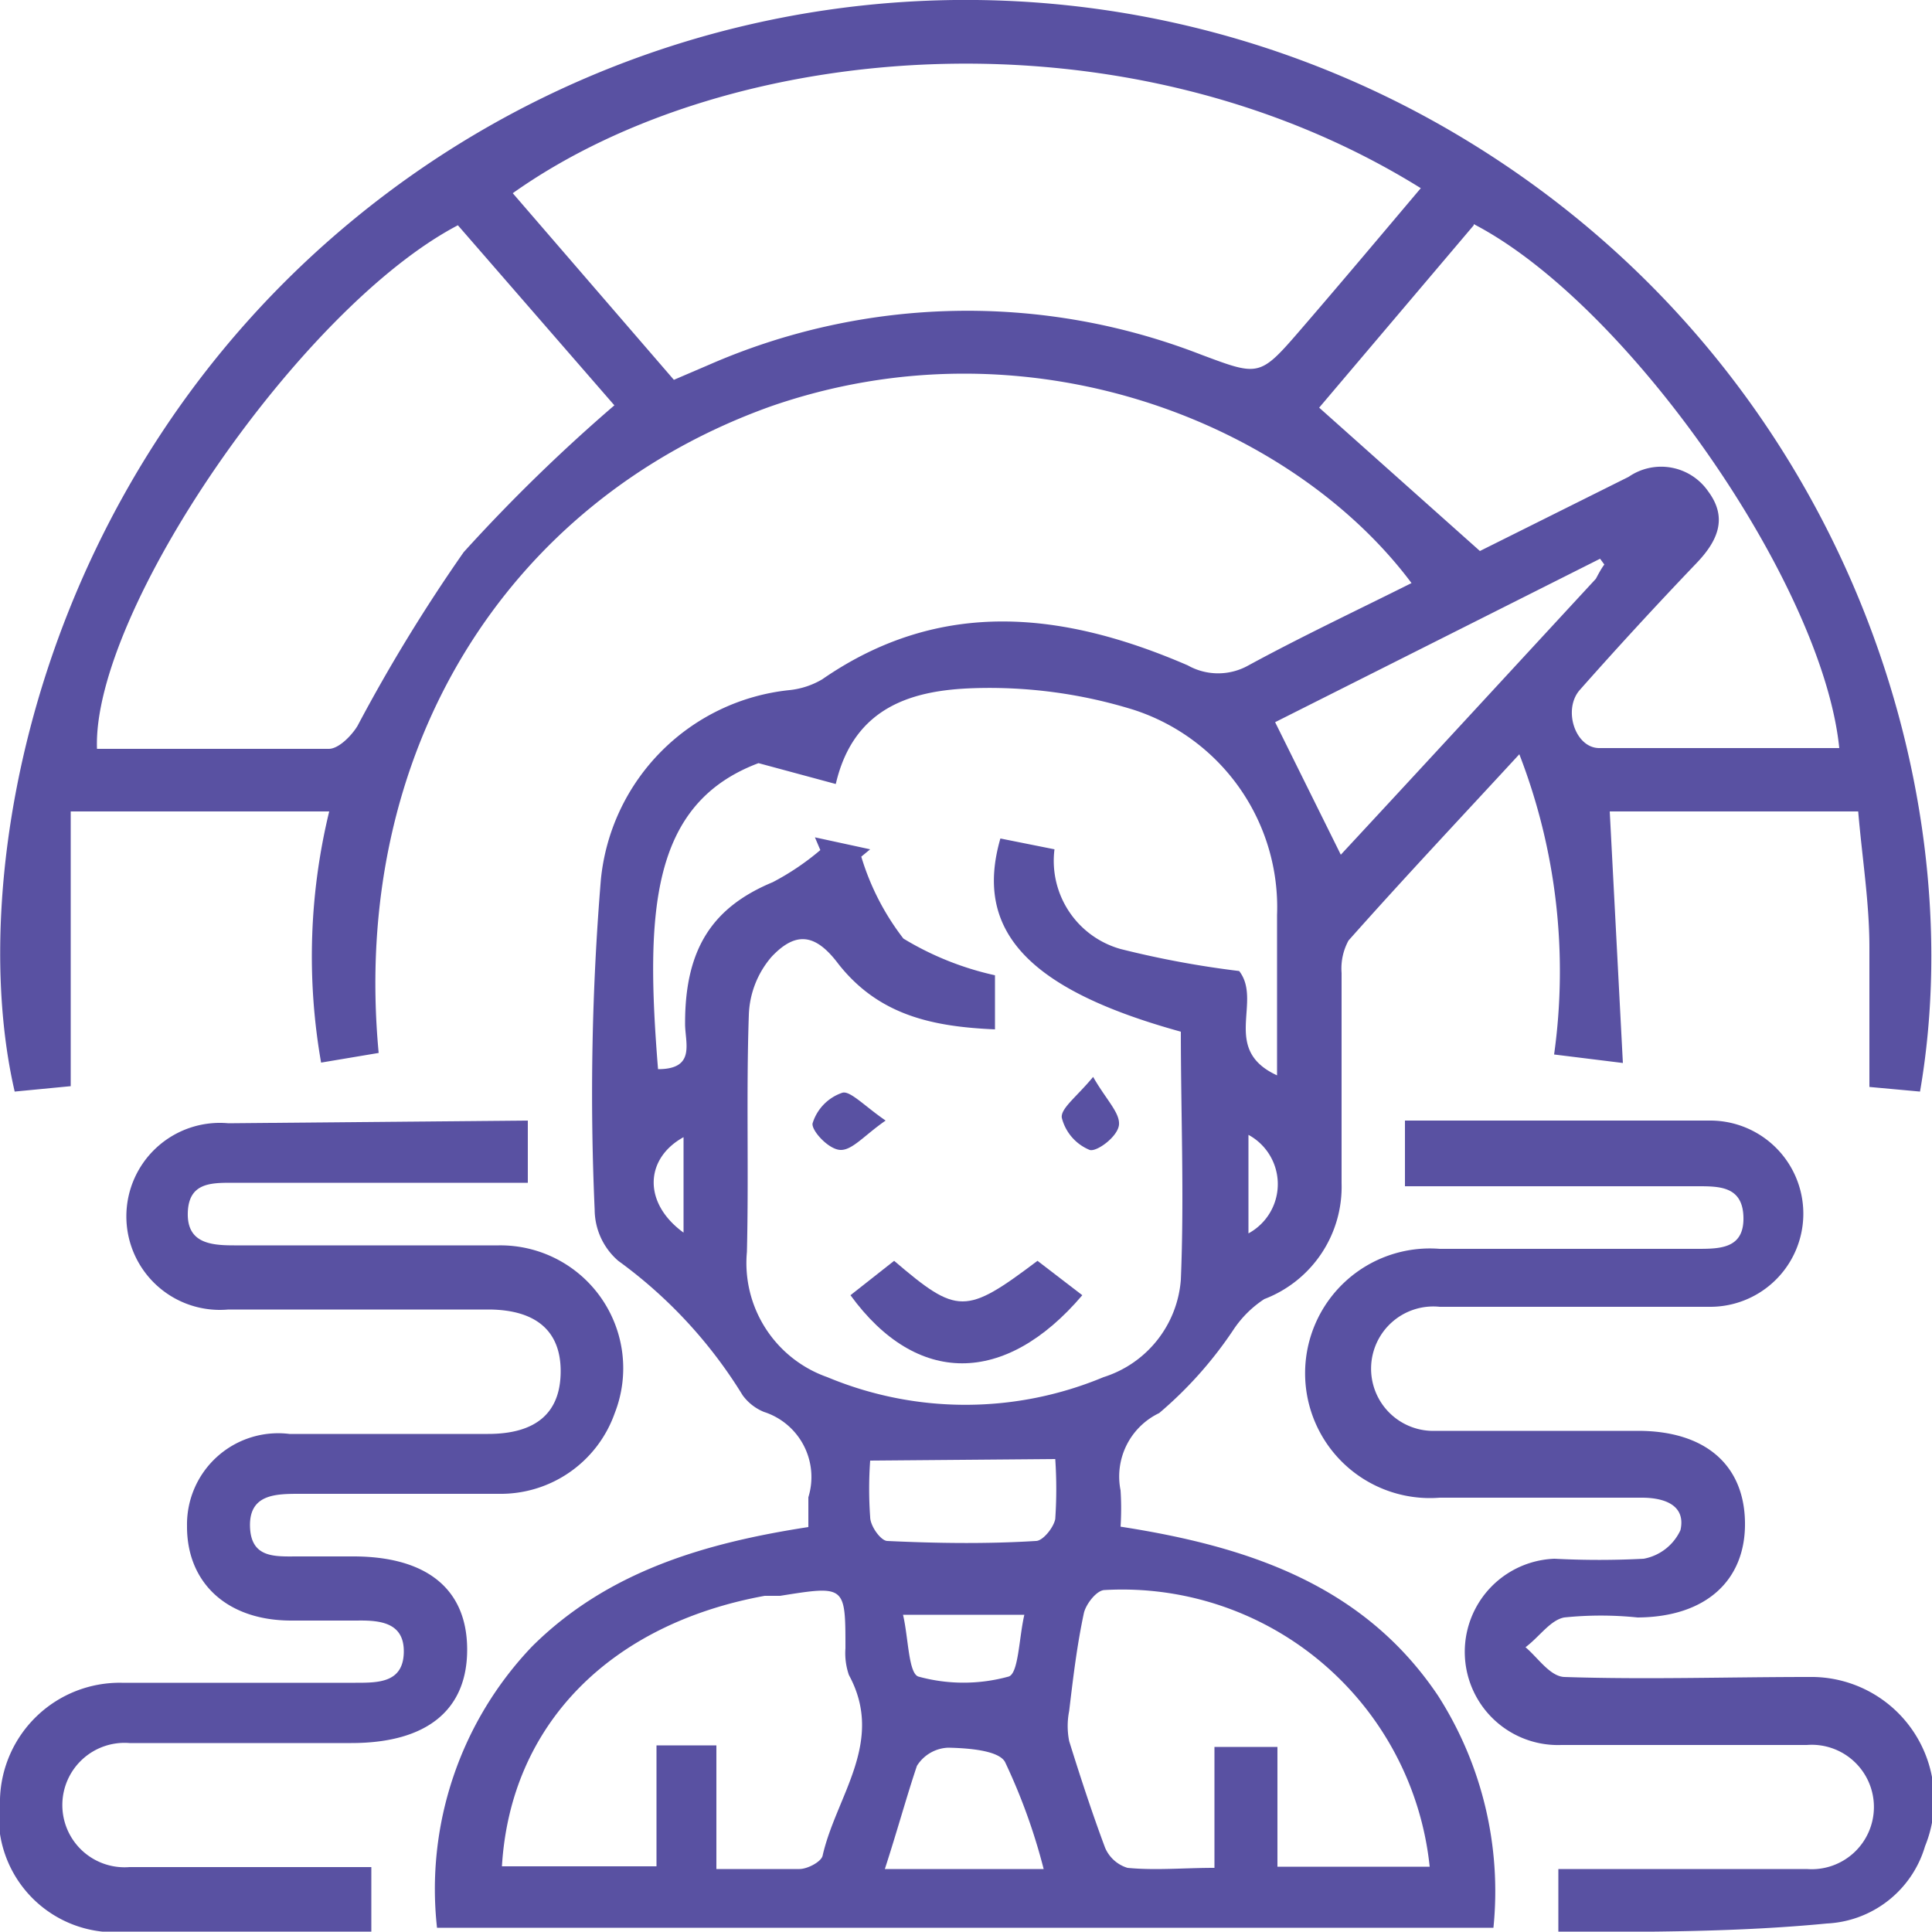 <svg xmlns="http://www.w3.org/2000/svg" viewBox="0 0 50 49.99"><defs><style>.cls-1{fill:#5951a2;}</style></defs><g id="Layer_2" data-name="Layer 2"><g id="one-to-one-session"><g id="performance"><path class="cls-1" d="M20.92,39.52c0-.31,0-.54,0-.77a1.77,1.77,0,0,0-1.15-2.21,1.28,1.28,0,0,1-.55-.43A12.14,12.14,0,0,0,16,32.63a1.76,1.76,0,0,1-.61-1.32,67.53,67.53,0,0,1,.16-8.54,5.47,5.47,0,0,1,4.88-4.91,2.08,2.08,0,0,0,.85-.28c3.08-2.13,6.27-1.74,9.46-.36a1.6,1.6,0,0,0,1.57,0c1.38-.75,2.8-1.42,4.22-2.13-3.11-4.16-9.95-6.9-16.62-4.56C13.06,13,9.07,19.5,9.8,27.25l-1.49.25A15.9,15.9,0,0,1,8.52,21H1.83v7.11l-1.45.14C-.93,22.59,1,12.35,9.2,5.64A24.93,24.93,0,0,1,38,3.66c9.57,5.85,13.08,16.55,11.69,24.59l-1.31-.12c0-1.27,0-2.44,0-3.61s-.19-2.33-.29-3.52H41.66L42,27.51l-1.78-.22a15.55,15.55,0,0,0-.9-7.77c-1.53,1.66-3,3.22-4.42,4.82a1.51,1.51,0,0,0-.18.84c0,1.81,0,3.63,0,5.44a3.11,3.11,0,0,1-2,3,2.79,2.79,0,0,0-.79.78A10.35,10.35,0,0,1,30,36.57a1.82,1.82,0,0,0-1,2,7.35,7.35,0,0,1,0,.94c3.29.51,6.29,1.5,8.22,4.38a9.39,9.39,0,0,1,1.43,6H11.31a9.09,9.09,0,0,1,2.46-7.28C15.73,40.66,18.26,39.93,20.92,39.52ZM33.05,27.83c0-1.53,0-2.84,0-4.15a5.37,5.37,0,0,0-3.71-5.31,12.59,12.59,0,0,0-4.14-.56c-1.54.05-3.1.45-3.57,2.48l-2-.54c-2.79,1.05-2.93,3.84-2.6,7.92,1,0,.69-.7.7-1.2,0-1.94.73-3,2.27-3.64A6.66,6.66,0,0,0,21.23,22l-.14-.33,1.43.31-.23.19a6.54,6.54,0,0,0,1.09,2.12,7.79,7.79,0,0,0,2.37.95v1.4c-1.61-.07-3-.36-4.05-1.69-.57-.76-1.08-.88-1.73-.19a2.42,2.42,0,0,0-.59,1.5c-.07,2,0,4.09-.05,6.14a3.13,3.13,0,0,0,2.08,3.24,9.28,9.28,0,0,0,7.15,0,2.87,2.87,0,0,0,2-2.52c.09-2.15,0-4.29,0-6.42-3.95-1.09-5.36-2.61-4.67-5l1.4.28A2.37,2.37,0,0,0,29,24.56a24.8,24.8,0,0,0,3.07.57C32.68,25.92,31.59,27.16,33.05,27.83Zm-15.61-18,.91-.39a16.69,16.69,0,0,1,12.74-.26c1.5.56,1.51.58,2.58-.66s2.06-2.42,3.1-3.65C29.15.13,18.91,1,13.27,5Zm-5.59-4c-4.07,2.13-9.47,10-9.34,13.55,2,0,4,0,6,0,.25,0,.58-.33.74-.59A43,43,0,0,1,12,14.29a43.93,43.93,0,0,1,3.9-3.8Zm26.29,0-4,4.72,4.16,3.71,3.85-1.92a1.48,1.48,0,0,1,2.06.38c.52.7.23,1.3-.32,1.87q-1.53,1.6-3,3.26c-.45.5-.13,1.5.49,1.51,2.07,0,4.14,0,6.22,0C47.17,15.1,42.13,7.87,38.14,5.8ZM18.54,45.17v3.2c.81,0,1.48,0,2.15,0,.21,0,.57-.19.6-.35.35-1.54,1.62-2.94.68-4.67a1.73,1.73,0,0,1-.09-.69c0-1.63,0-1.63-1.69-1.36l-.4,0c-4,.73-6.58,3.33-6.8,7h4V45.17ZM37,48.31a8,8,0,0,0-8.41-7.16c-.21,0-.49.37-.54.6-.18.84-.28,1.69-.38,2.53a2,2,0,0,0,0,.78c.29.93.59,1.85.93,2.76a.92.92,0,0,0,.58.52c.72.07,1.45,0,2.25,0V45.21h1.63v3.1Zm4.52-33.7-.11-.15L33,18.69l1.7,3.43c2.2-2.37,4.4-4.76,6.6-7.14C41.36,14.87,41.43,14.73,41.52,14.61Zm-19,23.19a10.2,10.2,0,0,0,0,1.46c0,.23.27.61.44.62,1.28.06,2.56.08,3.85,0,.18,0,.46-.35.5-.57a11.5,11.5,0,0,0,0-1.55Zm.33,10.57h3.36c.23,0,.46,0,.8,0a15.3,15.3,0,0,0-1-2.77c-.17-.31-1-.36-1.47-.37a1,1,0,0,0-.81.47C23.47,46.47,23.23,47.35,22.9,48.37Zm.52-6.58c.14.59.14,1.52.4,1.6a4.39,4.39,0,0,0,2.33,0c.26-.07.27-1,.41-1.6ZM17.69,29.43c-1,.55-1.06,1.7,0,2.47Zm14.62-.06v2.55A1.45,1.45,0,0,0,32.31,29.37Z"/><path class="cls-1" d="M13.66,29v1.61H9.85c-1.28,0-2.55,0-3.83,0-.57,0-1.14,0-1.16.78s.59.84,1.2.84c2.28,0,4.57,0,6.85,0a3.18,3.18,0,0,1,3,4.34,3.13,3.13,0,0,1-3,2.09c-1.72,0-3.43,0-5.14,0-.62,0-1.32,0-1.3.84s.66.78,1.25.78H9.14c1.9,0,2.94.84,2.95,2.39s-1,2.44-3,2.44-3.83,0-5.74,0a1.61,1.61,0,1,0,0,3.21c1.71,0,3.43,0,5.14,0H9.61V50c-2.3,0-4.58.1-6.85,0A3,3,0,0,1,0,46.55a3.1,3.1,0,0,1,3.15-3c2,0,4,0,6.05,0,.59,0,1.23,0,1.25-.78s-.61-.84-1.21-.83H7.54c-1.69,0-2.71-1-2.7-2.45a2.36,2.36,0,0,1,2.65-2.38c1.71,0,3.43,0,5.14,0,1.25,0,1.87-.55,1.88-1.6s-.62-1.61-1.85-1.62c-2.25,0-4.5,0-6.75,0a2.42,2.42,0,1,1,0-4.82Z"/><path class="cls-1" d="M40.33,50V48.37h1.09c1.78,0,3.56,0,5.34,0a1.61,1.61,0,1,0,0-3.21c-2.11,0-4.23,0-6.35,0a2.41,2.41,0,1,1-.18-4.82,22.14,22.14,0,0,0,2.31,0,1.31,1.31,0,0,0,.95-.74c.14-.62-.37-.84-1-.84-1.74,0-3.49,0-5.23,0a3.23,3.23,0,1,1,0-6.44h6.65c.6,0,1.23,0,1.21-.82s-.65-.8-1.24-.8c-2.48,0-5,0-7.52,0V29h5.9c.67,0,1.34,0,2,0a2.41,2.41,0,1,1,0,4.82c-2.35,0-4.7,0-7,0a1.61,1.61,0,1,0-.1,3.21c1.74,0,3.49,0,5.23,0s2.75.88,2.77,2.37-1,2.45-2.78,2.46a9.26,9.26,0,0,0-1.9,0c-.36.07-.64.5-1,.77.32.27.63.75,1,.77,2.11.07,4.23,0,6.34,0a3.18,3.18,0,0,1,3,4.38,2.79,2.79,0,0,1-2.54,2C45,50,42.69,50,40.33,50Z"/><path class="cls-1" d="M23.14,32.63c1.64,1.4,1.85,1.4,3.71,0l1.16.89c-2,2.35-4.29,2.35-6,0Z"/><path class="cls-1" d="M22.92,29c-.55.38-.86.77-1.17.76s-.76-.51-.72-.69a1.21,1.21,0,0,1,.77-.79C22,28.22,22.38,28.63,22.92,29Z"/><path class="cls-1" d="M28.29,27.87c.33.58.69.92.67,1.23s-.58.72-.76.66a1.22,1.22,0,0,1-.72-.83C27.44,28.69,27.87,28.38,28.29,27.87Z"/></g></g></g></svg>
